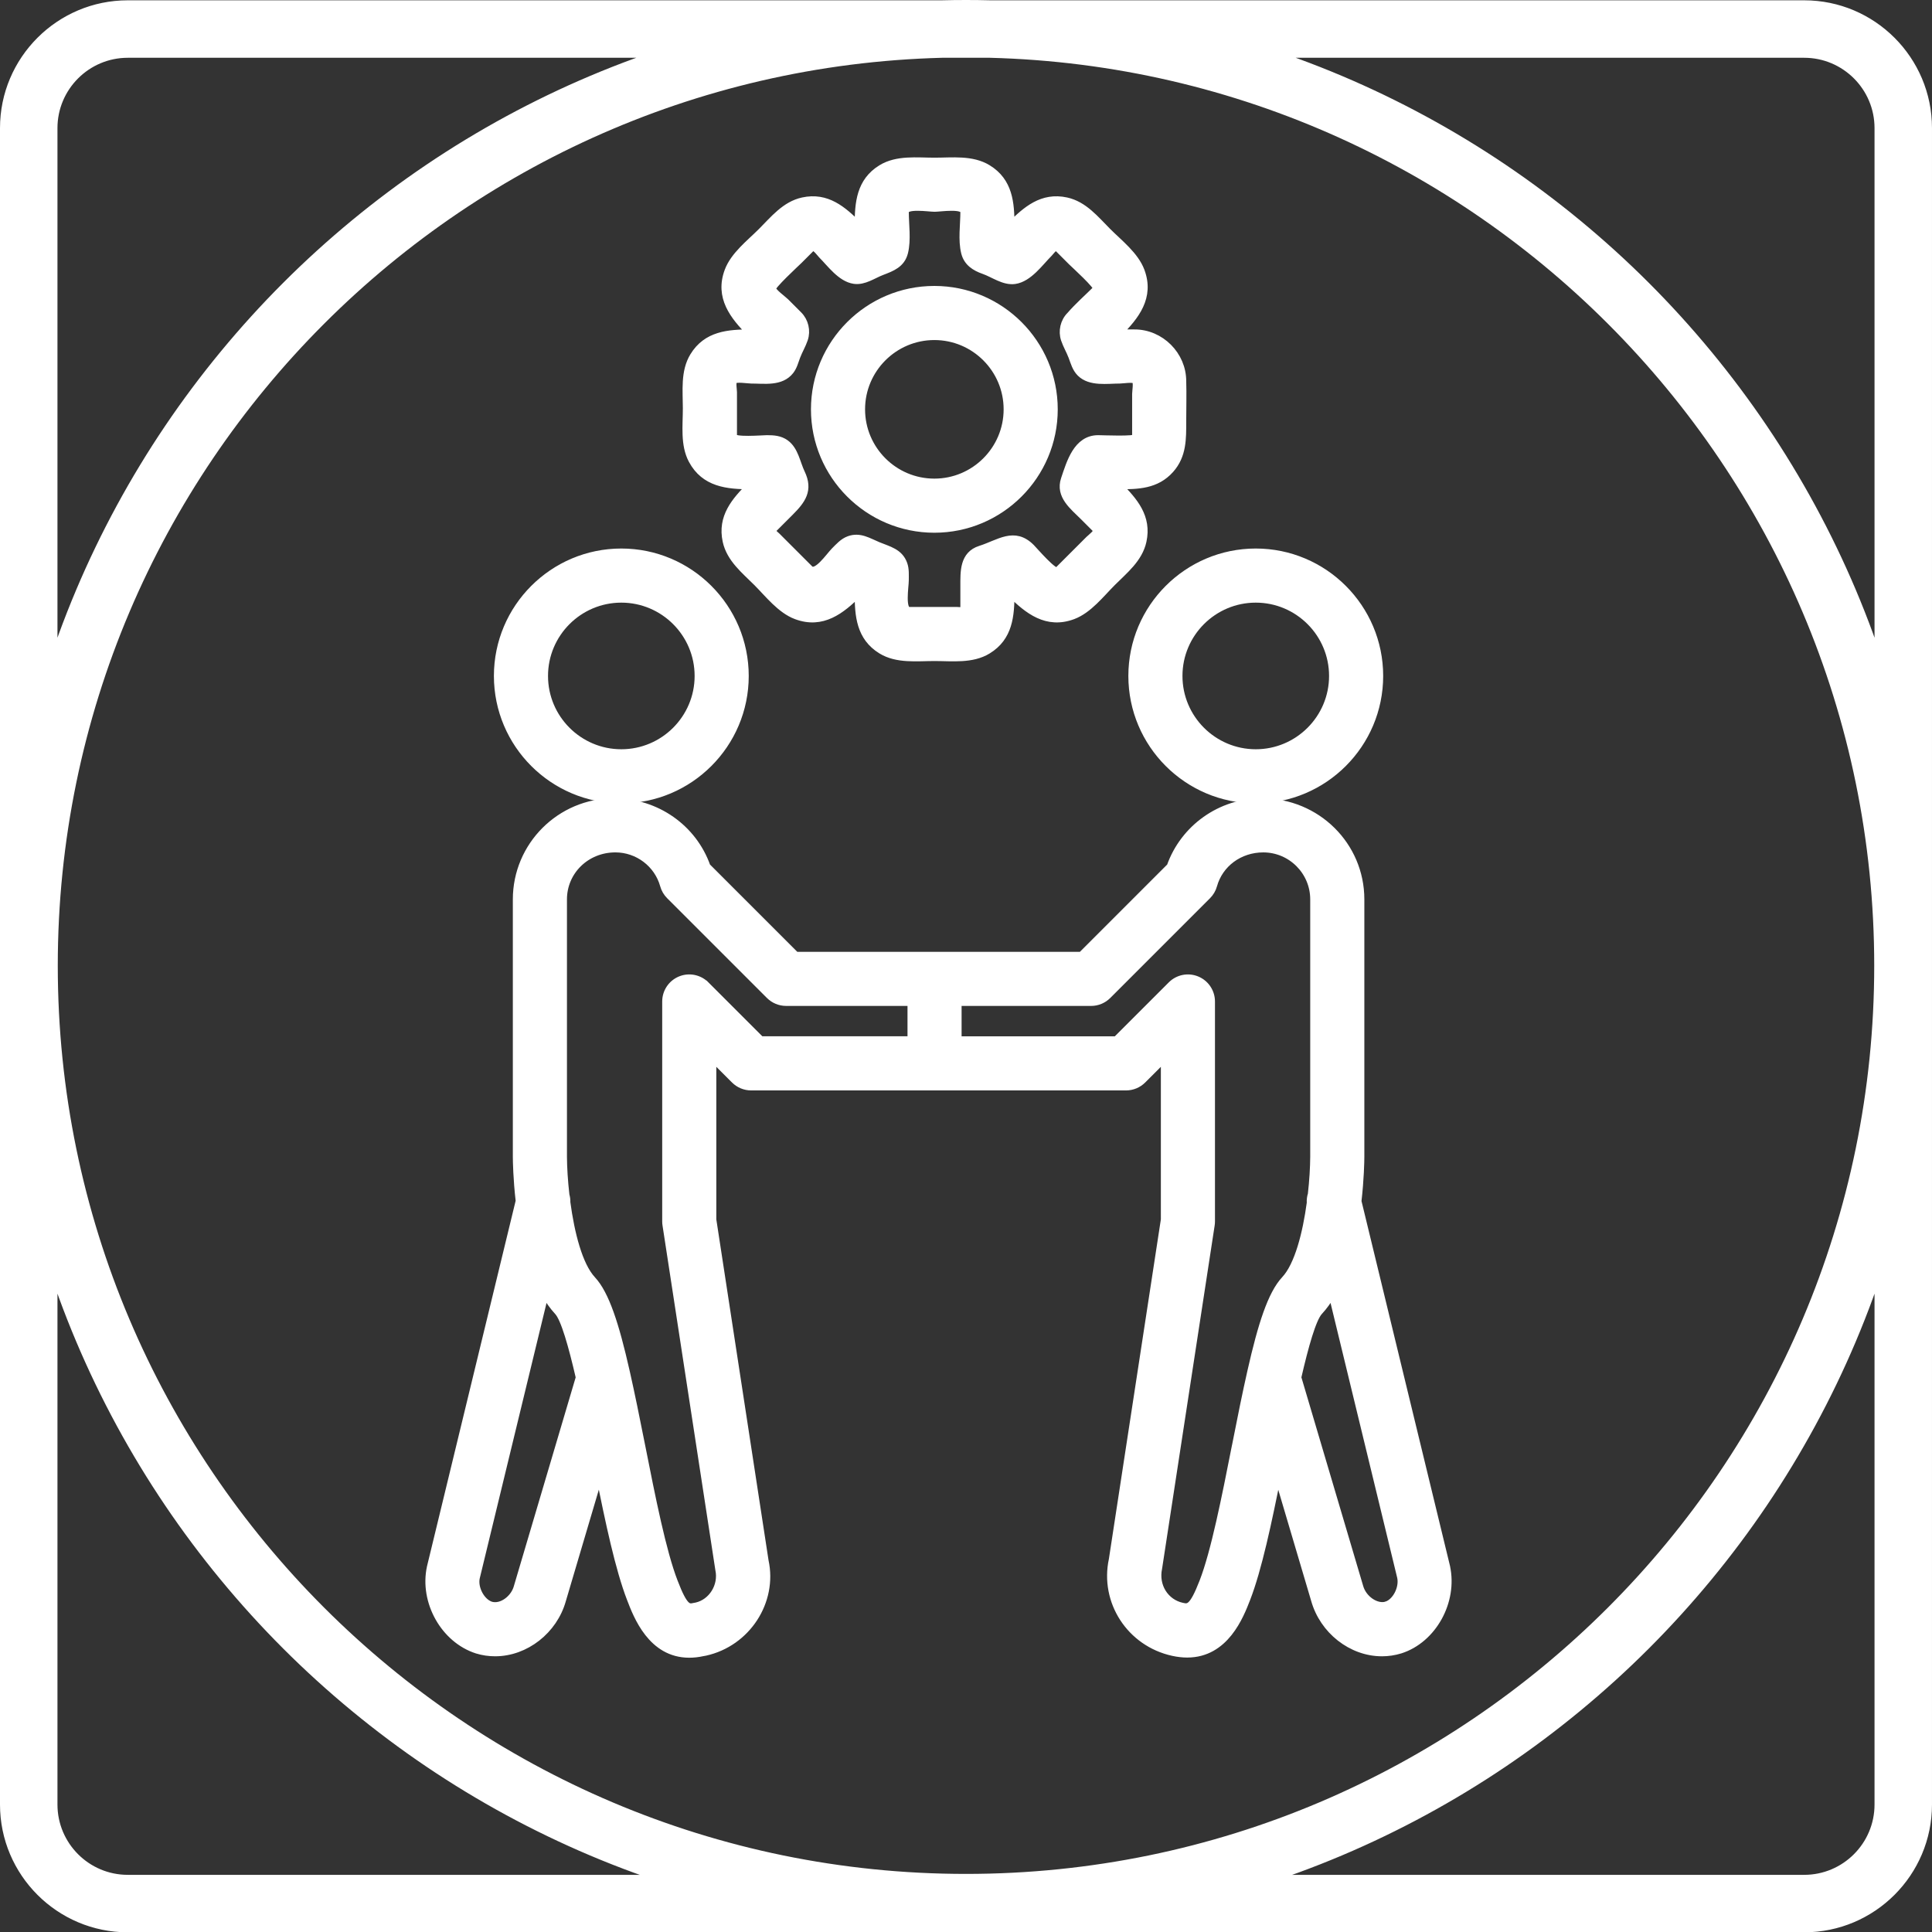 <?xml version="1.0" encoding="UTF-8"?>
<svg id="Layer_2" data-name="Layer 2" xmlns="http://www.w3.org/2000/svg" viewBox="0 0 3093 3093.5">
  <rect x="0" y="0" width="3093" height="3093.5" fill="#333333" stroke="none"/>
  <defs>
    <style>
      .cls-1, .cls-2 {
        fill: #fff;
      }

      .cls-2 {
        stroke: #fff;
        stroke-miterlimit: 10;
        stroke-width: 12px;
      }
    </style>
  </defs>
  <g id="Layer_1-2" data-name="Layer 1">
    <path class="cls-1" d="M1546.5,3092c-104.86,0-209.68-10.57-311.52-31.41-99.28-20.32-196.94-50.63-290.26-90.1-91.62-38.75-179.98-86.71-262.63-142.55-81.85-55.3-158.82-118.81-228.77-188.75-69.95-69.95-133.45-146.92-188.75-228.77-55.84-82.65-103.8-171.01-142.55-262.63-39.47-93.32-69.79-190.98-90.1-290.26C11.07,1755.68.5,1650.86.5,1546s10.57-209.68,31.41-311.52c20.32-99.28,50.63-196.94,90.1-290.26,38.75-91.62,86.71-179.98,142.55-262.63,55.3-81.85,118.8-158.82,188.75-228.77,69.95-69.95,146.92-133.45,228.77-188.75,82.65-55.84,171.01-103.8,262.63-142.55,93.32-39.47,190.98-69.79,290.26-90.1C1336.82,10.57,1441.64,0,1546.5,0s209.68,10.57,311.52,31.41c99.28,20.32,196.94,50.63,290.26,90.1,91.62,38.75,179.98,86.71,262.63,142.55,81.85,55.3,158.82,118.8,228.77,188.75,69.95,69.95,133.45,146.92,188.75,228.77,55.84,82.65,103.8,171.01,142.55,262.63,39.47,93.32,69.79,190.98,90.1,290.26,20.84,101.85,31.41,206.66,31.41,311.52s-10.57,209.68-31.41,311.52c-20.32,99.28-50.63,196.94-90.1,290.26-38.75,91.62-86.71,179.98-142.55,262.63-55.3,81.85-118.81,158.82-188.75,228.77s-146.92,133.45-228.77,188.75c-82.65,55.84-171.01,103.8-262.63,142.55-93.32,39.47-190.98,69.79-290.26,90.1-101.85,20.84-206.66,31.41-311.52,31.41ZM1546.5,92C744.76,92,92.5,744.26,92.5,1546s652.26,1454,1454,1454,1454-652.26,1454-1454S2348.24,92,1546.5,92ZM2888.45,3093.5H204.55c-112.79,0-204.55-91.76-204.55-204.55V205.05C0,92.26,91.76.5,204.55.5h2683.89c112.79,0,204.55,91.76,204.55,204.55v2683.89c0,112.79-91.76,204.55-204.55,204.55ZM204.55,92.5c-62.06,0-112.55,50.49-112.55,112.55v2683.89c0,62.06,50.49,112.55,112.55,112.55h2683.89c62.06,0,112.55-50.49,112.55-112.55V205.05c0-62.06-50.49-112.55-112.55-112.55H204.55Z"/>
    <g>
      <g>
        <path class="cls-2" d="M1495.84,463.77c-105.62,0-191.55,85.92-191.55,191.55s85.92,191.55,191.55,191.55,191.54-85.92,191.54-191.55-85.92-191.55-191.54-191.55ZM1495.84,772.24c-64.47,0-116.92-52.45-116.92-116.92s52.45-116.92,116.92-116.92,116.91,52.45,116.91,116.92-52.45,116.92-116.91,116.92Z"/>
        <path class="cls-2" d="M1816.23,533.39h-25.7c27.6-27.58,51.45-57.85,35.93-99.47-9.37-25.11-34.79-44.53-53.25-63-19.46-19.47-37.85-42.77-66.12-48.9-38.42-8.32-63.97,13.92-88.99,38.94,0-35.93-2.67-70.31-36.79-91.24-25.16-15.43-56.9-11.29-85.13-11.29s-59.97-4.14-85.13,11.29c-34.11,20.92-36.79,55.3-36.79,91.23-25.02-25.03-50.57-47.27-89-38.92-28.25,6.14-46.64,29.43-66.11,48.89-18.46,18.47-43.88,37.88-53.24,62.99-15.52,41.63,8.33,71.89,35.92,99.48-35.97,0-70.4,2.63-91.35,36.78-15.2,24.78-11.29,55.63-11.29,83.43s-4.14,58.33,9.01,82.95c19.84,37.15,56.03,40.76,93.52,40.76-24.99,24.98-47.16,50.53-38.83,88.89,6.14,28.25,29.44,46.65,48.91,66.12,18.46,18.46,37.88,43.88,62.99,53.24,41.63,15.53,71.88-8.34,99.47-35.93,0,35.97,2.62,70.41,36.79,91.36,25.16,15.43,56.9,11.29,85.13,11.29s59.97,4.14,85.13-11.29c34.16-20.95,36.79-55.38,36.79-91.35,27.59,27.59,57.84,51.45,99.47,35.93,25.11-9.36,44.53-34.79,62.99-53.24,19.47-19.46,42.77-37.85,48.91-66.12,8.32-38.35-13.85-63.91-38.83-88.89,31.12,0,60.53-.55,83.01-25.84,20.11-22.62,19.42-49.5,19.42-77.56,0-21.19.66-42.51,0-63.69,0-41.83-35.02-76.84-76.85-76.84ZM1818.45,700.45c0,4.67-53.87,2.24-60.35,2.24-33.9,0-44.64,37.88-53.62,64.51-8.91,26.3,13.91,43.38,30.18,59.65,7.05,7.06,14.11,14.12,21.16,21.17,3.34,3.34-10.56,14.09-12.16,15.69-16.78,16.77-33.56,33.55-50.34,50.32-5.45,5.45-37.56-32.27-42.7-37.41-26.98-26.98-50.81-6.58-81.02,2.97-27.38,8.6-26.12,35.77-26.12,58.82v34.81c0,6.57-7.6,4.44-12.52,4.44h-75.55c-13.15,0-6.49-38.63-6.49-48.63,0-8.66.68-17.58-2.26-25.89-6.74-19.08-24.25-22.61-40.99-29.55-15.46-6.41-29.17-15.76-46.42-9.44-9.56,3.5-16.15,11.15-23.14,18.13-8.16,8.16-29.08,39.7-40.02,28.76-17.58-17.58-35.16-35.16-52.74-52.73-3.17-3.17-9.91-7.15-5.4-11.66,8.9-8.9,17.81-17.8,26.71-26.7,19.08-19.07,31.3-35.21,18-62.82-7.5-15.57-10.19-36.49-25.03-47.25-9.05-6.58-19.26-7.19-29.92-7.19-7.22,0-53.87,4.11-53.87-3.75v-71.22c0-3.5-2.26-16.15.65-19.05,3.89-3.88,23.05-.65,28-.65,21.16,0,47.8,4.56,62.64-14.51,5.28-6.77,7.18-15.02,10.18-22.91,3.59-9.44,8.92-18.22,12.13-27.77,4.48-13.28.92-28.49-9.02-38.44-6.97-6.98-13.95-13.95-20.92-20.93-3.7-3.7-20.54-15.83-21.1-21.11-3.26-3.26,39.05-42.14,42.72-45.82,6.66-6.65,13.31-13.31,19.96-19.96,4.74-4.74,13.7,8.36,16.55,11.22,14.19,14.19,30.6,37.62,51.98,40.67,15.61,2.23,29.91-8.43,43.79-13.75,16.3-6.25,31.64-11.81,36.34-30.71,4.98-20.16,1.19-44.37,1.19-64.94,0-12.21,38.28-6.02,47.29-6.02s47.28-6.2,47.28,6.04c0,20.68-3.84,45.09,1.23,65.35,3.96,15.73,16.04,23.37,30.38,28.38,15.59,5.45,32.21,18.35,49.51,15.86,22.39-3.21,39.97-28.66,54.87-43.56,2.69-2.69,9.46-12.96,13.85-8.56,7.44,7.44,14.88,14.89,22.32,22.33,3.68,3.69,43.86,40.01,40.18,43.69-14.07,14.07-29.49,27.5-42.52,42.52-9.88,9.88-13.28,25.15-8.83,38.3,3.16,9.37,8.36,18.02,11.89,27.29,3.62,9.5,5.95,19.08,13.41,26.47,15.78,15.65,43.13,10.87,63.2,10.87,4.44,0,21.28-2.89,24.84.65,3.23,3.22.65,17.99.65,21.93v69.85Z"/>
      </g>
      <path class="cls-2" d="M2010.39,1280.13c-109.16,0-197.97-88.81-197.97-197.99s88.81-197.99,197.97-197.99,197.98,88.81,197.98,197.99-88.81,197.99-197.98,197.99ZM2010.39,958.78c-68.01,0-123.35,55.34-123.35,123.36s55.34,123.36,123.35,123.36,123.35-55.34,123.35-123.36-55.34-123.36-123.35-123.36Z"/>
      <g>
        <path class="cls-2" d="M994.68,1280.13c109.17,0,197.99-88.81,197.99-197.99s-88.81-197.99-197.99-197.99-197.97,88.81-197.97,197.99,88.81,197.99,197.97,197.99ZM994.68,958.78c68.02,0,123.36,55.34,123.36,123.36s-55.34,123.36-123.36,123.36-123.34-55.34-123.34-123.36,55.34-123.36,123.34-123.36Z"/>
        <path class="cls-2" d="M2315.47,2508.14l-141.87-584.94c4.15-36.01,4.6-64.37,4.63-71.44v-411.95c0-85.92-69.9-155.81-158.21-155.81-65.89,0-124.6,42-146.24,103.36l-142.42,142.43h-457.47l-142.43-142.43c-21.64-61.36-80.47-103.36-148.63-103.36-85.91,0-155.81,69.89-155.81,155.81v412.15c.03,6.96.48,35.04,4.56,70.8l-142.18,586.29c-11.9,54.97,21.9,115.46,74.29,132.25,9.47,2.89,18.96,4.3,29,4.3,48.67,0,93.92-35.57,107.42-83.98l59.7-201.62c15.28,76.49,31.25,151.72,49.66,199.29,10.56,27.64,33.83,88.62,93.95,88.6,6.88,0,14.25-.78,22.13-2.53.66-.1,2.9-.51,3.55-.63,66.78-14.82,109.38-81.16,95.38-145.68l-83.72-546.54v-259.1l35.37,35.35c7,6.99,16.48,10.93,26.38,10.93h600.21c9.9,0,19.39-3.94,26.38-10.93l35.35-35.35v259.1l-83.31,544.32c-14.42,66.81,28.19,133.15,96.6,148.17,8.17,1.79,15.79,2.62,22.9,2.62,60.82,0,84.34-60.61,95.04-88.15,18.46-47.69,34.38-122.86,49.6-199.31l59.5,200.89c13.65,49,58.89,84.56,107.57,84.56,10.06,0,19.54-1.41,29.49-4.44,51.9-16.64,85.7-77.13,73.61-133ZM828.4,2540.98c-4.62,16.54-20.63,29.98-35.7,29.98-2.65,0-4.8-.32-6.72-.9-15.78-5.05-27.49-27.45-23.86-44.33l110.39-455.18c6.08,10.78,12.95,20.62,20.76,29.04,10.49,11.21,22.81,54.84,34.53,105.65l-99.41,335.74ZM1129.84,1576.93c-10.68-10.66-26.71-13.92-40.67-8.09-13.94,5.78-23.03,19.39-23.03,34.47v352.02c0,1.9.14,3.79.43,5.66l84.56,551.56c5.77,26.74-11.36,53.32-36.23,58.91-.63.1-2.85.48-3.47.63-9.2,2.04-15.84,3.5-32.29-39.62-18.61-48.03-35.71-134.34-52.24-217.81-8.82-44.53-16.7-83.22-24.38-117.28-.21-.83-.3-1.69-.57-2.51-16.72-73.72-32.44-123.04-54.08-146.16-21.34-22.99-34.22-74.65-40.78-123.77.19-4.03-.41-7.95-1.47-11.71-2.59-22.65-3.87-44.22-3.97-61.48v-411.95c0-44.77,36.41-81.19,83.58-81.19,36.02,0,67.88,24.15,77.48,58.69,1.73,6.22,5.02,11.86,9.57,16.4l159.79,159.77c7,7,16.48,10.93,26.38,10.93h200.39v60.63h-240.86l-88.13-88.11ZM1978.27,2314.5c-16.49,83.54-33.55,169.93-52.16,217.95-16.74,43.12-23.28,41.71-33.87,39.38-26.8-5.9-43.92-32.5-37.73-61.48l84.15-549.35c.28-1.87.42-3.76.42-5.66v-352.02c0-15.09-9.08-28.69-23.03-34.47-13.96-5.83-29.99-2.57-40.67,8.09l-88.12,88.11h-253.82v-60.63h213.35c9.9,0,19.39-3.93,26.38-10.93l159.77-159.77c4.55-4.54,7.84-10.18,9.57-16.4,9.61-34.54,41.47-58.69,79.88-58.69,44.77,0,81.18,36.41,81.18,81.19v411.76c-.08,16.99-1.31,38.14-3.81,60.37-1.4,4.38-2.03,9.02-1.71,13.78-6.6,48.85-19.5,100-40.87,122.91-21.72,23.21-37.43,72.57-54.12,146.35-.13.4-.16.82-.28,1.22-7.73,34.3-15.67,73.33-24.55,118.32ZM2219.57,2569.92c-15.97,4.79-37.46-9.38-43.05-29.49l-99.27-335.23c11.68-50.8,23.98-94.42,34.48-105.63,7.84-8.4,14.73-18.23,20.82-28.99l110.17,454.23c3.85,17.81-7.86,40.21-23.16,45.11Z"/>
      </g>
    </g>
  </g>
</svg>
